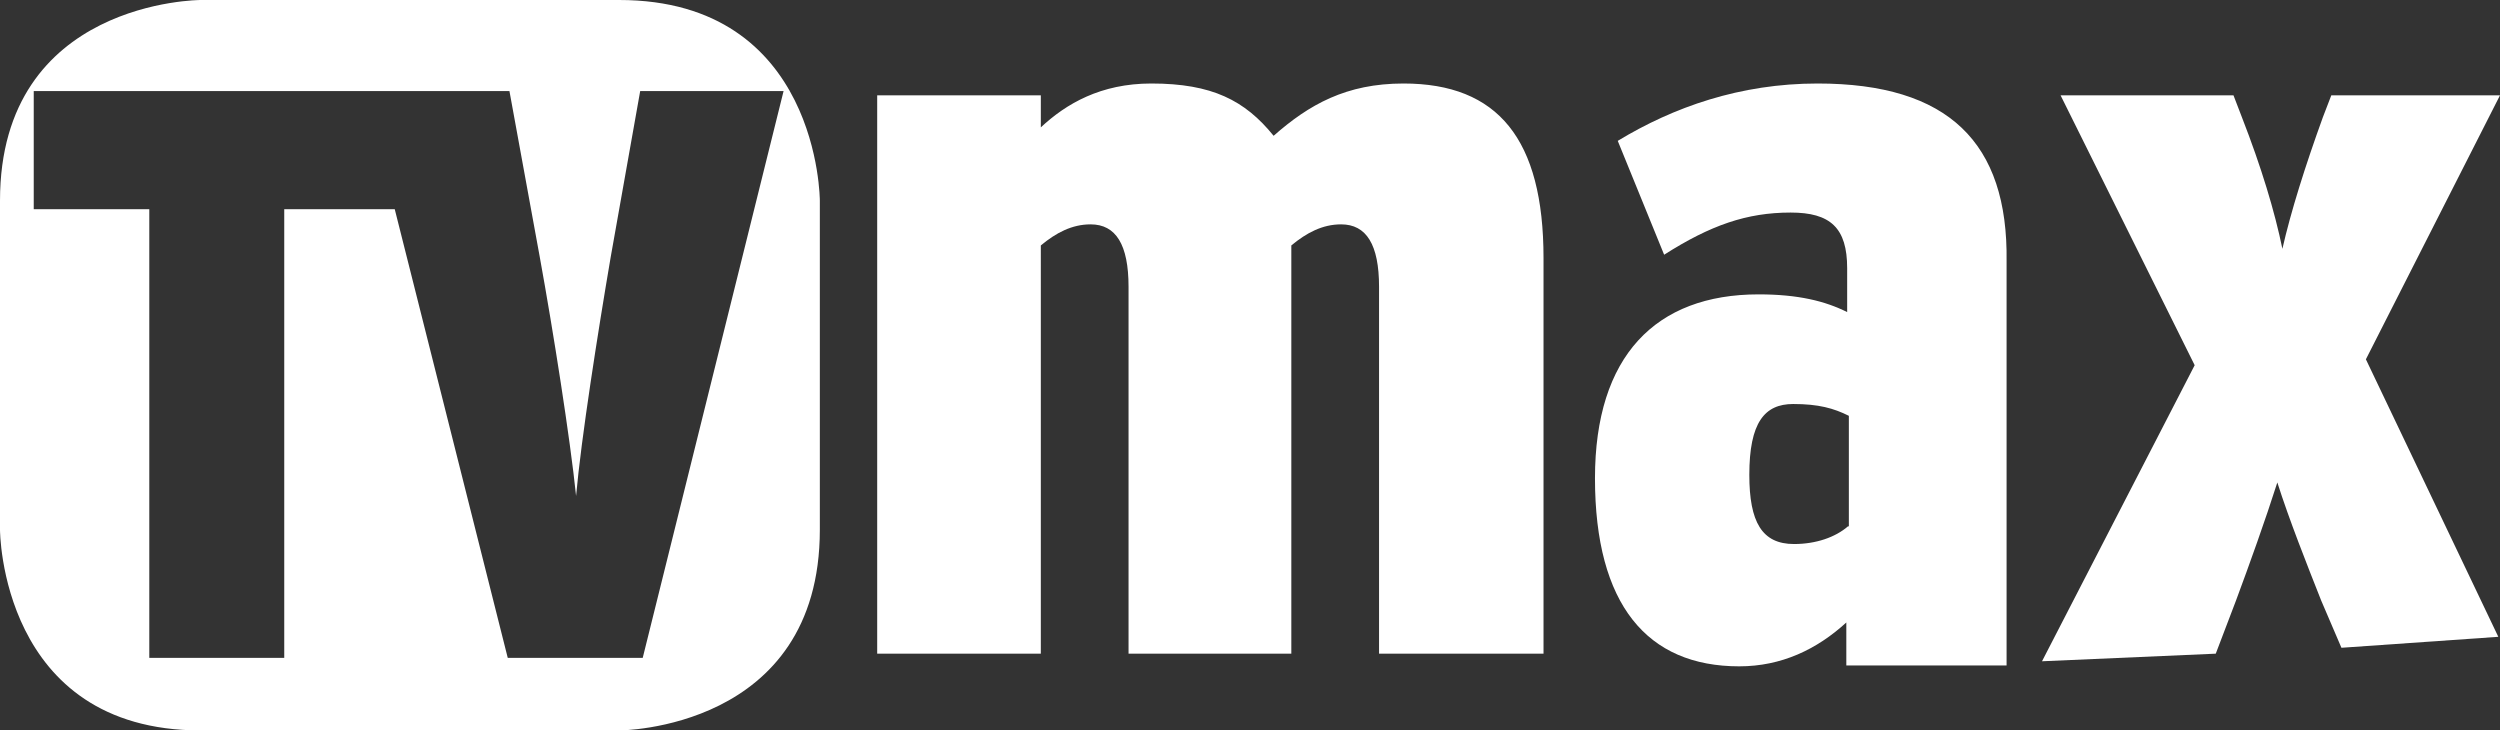 <?xml version="1.0" encoding="utf-8"?>
<!-- Generator: Adobe Illustrator 16.0.0, SVG Export Plug-In . SVG Version: 6.00 Build 0)  -->
<!DOCTYPE svg PUBLIC "-//W3C//DTD SVG 1.1//EN" "http://www.w3.org/Graphics/SVG/1.1/DTD/svg11.dtd">
<svg version="1.1" id="Vrstva_1" xmlns:x="http://ns.adobe.com/Extensibility/1.0/" xmlns:i="http://ns.adobe.com/AdobeIllustrator/10.0/" xmlns:graph="http://ns.adobe.com/Graphs/1.0/"
	 xmlns="http://www.w3.org/2000/svg" xmlns:xlink="http://www.w3.org/1999/xlink" xmlns:a="http://ns.adobe.com/AdobeSVGViewerExtensions/3.0/"
	 x="0px" y="0px" width="296.4px" height="86.6px" viewBox="0 0 296.4 86.6" style="enable-background:new 0 0 296.4 86.6;"
	 xml:space="preserve">
<rect x="0" y="0" width="296.4" height="86.6" fill="#333333" stroke="none"/>
<style type="text/css">
<![CDATA[
	.st0{fill:#FFFFFF;}
]]>
</style>
<g>
	<path class="st0" d="M73.4,0H23.8C23.8,0,0,0,0,23.8v39c0,0,0,23.8,23.8,23.8h49.6c0,0,23.8,0,23.8-23.8v-39
		C97.2,23.8,97.2,0,73.4,0z M76.2,78h-16L46.8,24.8H33.7V78h-16V24.8H4v-14h39.3h4h13.1L64,30.5c1.6,8.8,3.6,21.5,4.3,28.3
		c0.6-6.8,2.6-19.5,4.1-28.3l3.5-19.7h17L76.2,78z"/>
	<path class="st0" d="M296.4,11.3h-20l-1,2.6c-2.1,5.8-3.8,11.2-4.8,15.6c-0.9-4.4-2.5-9.7-4.8-15.6l-1-2.6h-20.5l15.9,32
		l-18.1,35.1l20.6-0.9l2.4-6.3c1.6-4.3,3.5-9.6,4.9-14c1.4,4.4,3.5,9.7,5.2,14l2.4,5.6l18.6-1.3l-15.7-32.9L296.4,11.3z"/>
	<path class="st0" d="M215.5,9.9c-9.2,0-17.1,2.8-23.7,6.8l5.5,13.5c5.5-3.5,9.8-5,15-5c4.7,0,6.7,1.8,6.7,6.6v5.2
		c-2.6-1.3-5.8-2.1-10.5-2.1c-12.2,0-19.4,7.3-19.4,21.8c0,15,6.2,22.3,17.1,22.3c5,0,9.2-2,12.7-5.2v5.1h19V31
		C238.1,16.9,231,9.9,215.5,9.9z M219.1,62.4c-1.5,1.3-3.8,2.1-6.4,2.1c-3.8,0-5.3-2.6-5.3-8.2c0-6.2,1.8-8.4,5.2-8.4
		c3,0,4.8,0.5,6.6,1.4V62.4z"/>
	<path class="st0" d="M166.4,9.9c-6.8,0-11.2,2.5-15.4,6.2c-3.4-4.2-7.3-6.2-14.5-6.2c-6,0-10.1,2.4-13.1,5.2v-3.8H104v66.2h19.4
		V29.1c1.8-1.5,3.7-2.5,5.9-2.5c3,0,4.5,2.4,4.5,7.4v43.5h19.3V29.1c1.8-1.5,3.7-2.5,5.9-2.5c3,0,4.5,2.4,4.5,7.4v43.5H183V30.6
		C183,16.5,177.6,9.9,166.4,9.9z"/>
</g>
</svg>
